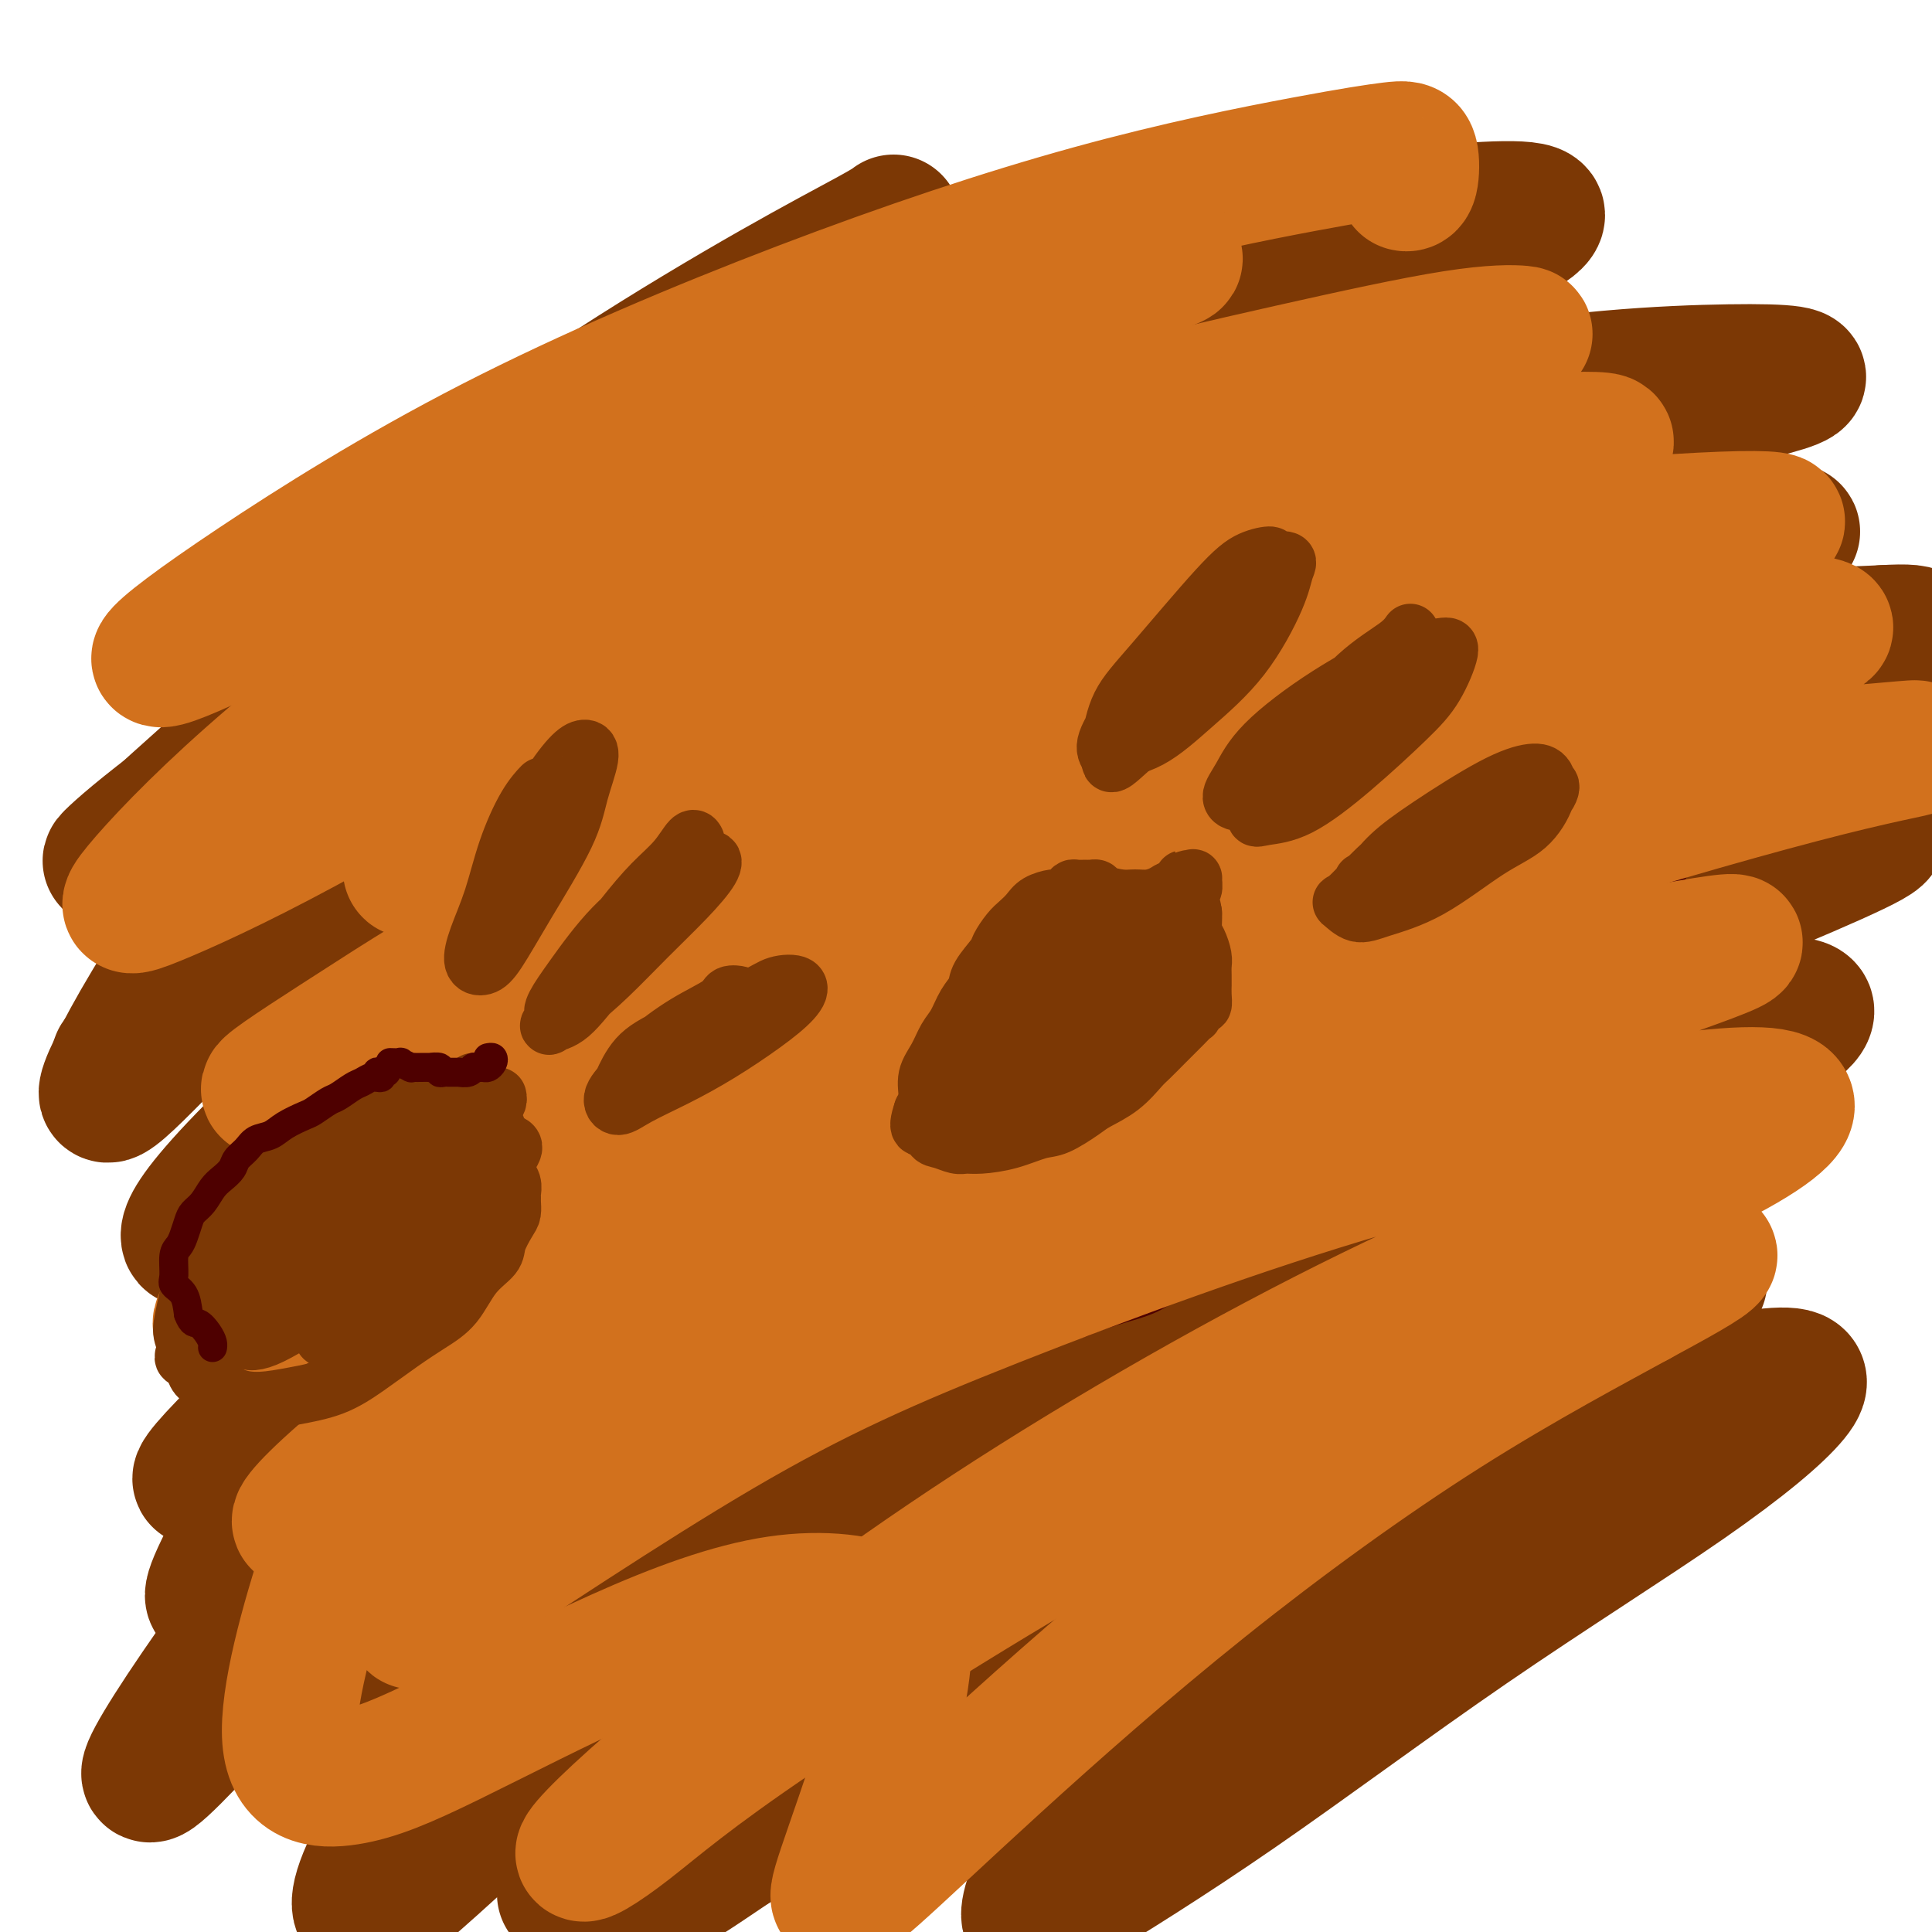 <svg viewBox='0 0 400 400' version='1.1' xmlns='http://www.w3.org/2000/svg' xmlns:xlink='http://www.w3.org/1999/xlink'><g fill='none' stroke='#7C3805' stroke-width='28' stroke-linecap='round' stroke-linejoin='round'><path d='M185,46c-0.618,0.472 -1.236,0.945 -5,3c-3.764,2.055 -10.675,5.693 -20,11c-9.325,5.307 -21.064,12.282 -33,20c-11.936,7.718 -24.070,16.177 -34,23c-9.930,6.823 -17.656,12.009 -22,15c-4.344,2.991 -5.306,3.785 -3,3c2.306,-0.785 7.881,-3.151 15,-7c7.119,-3.849 15.783,-9.181 27,-15c11.217,-5.819 24.987,-12.127 43,-20c18.013,-7.873 40.270,-17.313 55,-23c14.730,-5.687 21.935,-7.620 29,-9c7.065,-1.380 13.992,-2.207 16,-2c2.008,0.207 -0.902,1.448 -9,5c-8.098,3.552 -21.383,9.415 -38,17c-16.617,7.585 -36.564,16.892 -57,28c-20.436,11.108 -41.359,24.016 -60,36c-18.641,11.984 -34.998,23.043 -46,31c-11.002,7.957 -16.647,12.812 -19,15c-2.353,2.188 -1.412,1.710 5,-3c6.412,-4.710 18.297,-13.652 33,-24c14.703,-10.348 32.226,-22.101 52,-34c19.774,-11.899 41.799,-23.944 65,-35c23.201,-11.056 47.577,-21.123 66,-27c18.423,-5.877 30.893,-7.563 44,-9c13.107,-1.437 26.850,-2.624 29,-1c2.150,1.624 -7.294,6.061 -16,10c-8.706,3.939 -16.672,7.382 -39,18c-22.328,10.618 -59.016,28.413 -85,42c-25.984,13.587 -41.265,22.966 -61,36c-19.735,13.034 -43.924,29.724 -59,41c-15.076,11.276 -21.038,17.138 -27,23'/><path d='M31,214c-13.323,10.422 -3.632,4.476 7,-3c10.632,-7.476 22.204,-16.481 40,-28c17.796,-11.519 41.815,-25.553 67,-39c25.185,-13.447 51.535,-26.306 78,-37c26.465,-10.694 53.044,-19.222 77,-24c23.956,-4.778 45.289,-5.807 58,-6c12.711,-0.193 16.799,0.448 13,2c-3.799,1.552 -15.484,4.014 -34,9c-18.516,4.986 -43.862,12.496 -72,23c-28.138,10.504 -59.070,24.001 -89,40c-29.930,15.999 -58.860,34.501 -81,51c-22.140,16.499 -37.490,30.996 -46,40c-8.510,9.004 -10.179,12.513 -10,14c0.179,1.487 2.206,0.950 15,-7c12.794,-7.950 36.356,-23.312 61,-38c24.644,-14.688 50.371,-28.700 71,-40c20.629,-11.300 36.161,-19.887 63,-30c26.839,-10.113 64.986,-21.753 87,-27c22.014,-5.247 27.896,-4.100 32,-4c4.104,0.100 6.430,-0.845 -8,4c-14.430,4.845 -45.617,15.480 -71,25c-25.383,9.520 -44.962,17.924 -72,33c-27.038,15.076 -61.535,36.824 -89,57c-27.465,20.176 -47.898,38.780 -62,52c-14.102,13.220 -21.874,21.057 -24,24c-2.126,2.943 1.393,0.993 11,-7c9.607,-7.993 25.301,-22.028 45,-38c19.699,-15.972 43.404,-33.879 70,-51c26.596,-17.121 56.084,-33.456 86,-46c29.916,-12.544 60.262,-21.298 83,-26c22.738,-4.702 37.869,-5.351 53,-6'/><path d='M390,131c10.061,-0.614 8.714,0.850 -1,5c-9.714,4.150 -27.794,10.984 -52,21c-24.206,10.016 -54.538,23.213 -86,40c-31.462,16.787 -64.055,37.162 -92,58c-27.945,20.838 -51.242,42.138 -68,59c-16.758,16.862 -26.977,29.287 -31,35c-4.023,5.713 -1.851,4.715 5,-2c6.851,-6.715 18.382,-19.147 37,-35c18.618,-15.853 44.325,-35.126 65,-50c20.675,-14.874 36.320,-25.350 65,-39c28.680,-13.650 70.396,-30.473 96,-39c25.604,-8.527 35.098,-8.757 45,-10c9.902,-1.243 20.214,-3.498 14,0c-6.214,3.498 -28.953,12.750 -49,21c-20.047,8.250 -37.402,15.499 -63,28c-25.598,12.501 -59.440,30.252 -88,49c-28.560,18.748 -51.839,38.491 -69,54c-17.161,15.509 -28.203,26.783 -33,32c-4.797,5.217 -3.350,4.375 4,-2c7.350,-6.375 20.603,-18.284 38,-32c17.397,-13.716 38.937,-29.240 63,-44c24.063,-14.760 50.649,-28.757 76,-40c25.351,-11.243 49.467,-19.733 68,-25c18.533,-5.267 31.484,-7.311 37,-7c5.516,0.311 3.597,2.977 -6,9c-9.597,6.023 -26.872,15.403 -48,27c-21.128,11.597 -46.109,25.411 -71,42c-24.891,16.589 -49.692,35.952 -70,53c-20.308,17.048 -36.121,31.782 -46,41c-9.879,9.218 -13.822,12.919 -13,12c0.822,-0.919 6.411,-6.460 12,-12'/><path d='M129,380c10.419,-10.449 30.465,-30.572 52,-48c21.535,-17.428 44.559,-32.161 63,-43c18.441,-10.839 32.298,-17.782 50,-25c17.702,-7.218 39.247,-14.710 49,-18c9.753,-3.290 7.713,-2.378 5,0c-2.713,2.378 -6.101,6.223 -20,16c-13.899,9.777 -38.310,25.486 -56,38c-17.690,12.514 -28.660,21.832 -42,34c-13.340,12.168 -29.051,27.185 -39,37c-9.949,9.815 -14.138,14.429 -15,16c-0.862,1.571 1.602,0.100 9,-6c7.398,-6.100 19.729,-16.829 35,-28c15.271,-11.171 33.483,-22.784 52,-33c18.517,-10.216 37.338,-19.036 54,-25c16.662,-5.964 31.166,-9.072 39,-10c7.834,-0.928 8.999,0.324 6,4c-2.999,3.676 -10.164,9.778 -22,18c-11.836,8.222 -28.345,18.566 -45,30c-16.655,11.434 -33.455,23.959 -48,34c-14.545,10.041 -26.834,17.599 -34,22c-7.166,4.401 -9.210,5.647 -9,3c0.210,-2.647 2.672,-9.185 10,-20c7.328,-10.815 19.521,-25.906 30,-37c10.479,-11.094 19.245,-18.192 34,-29c14.755,-10.808 35.497,-25.328 47,-33c11.503,-7.672 13.765,-8.498 16,-10c2.235,-1.502 4.444,-3.682 -5,0c-9.444,3.682 -30.542,13.224 -47,21c-16.458,7.776 -28.277,13.786 -46,25c-17.723,11.214 -41.349,27.633 -59,40c-17.651,12.367 -29.325,20.684 -41,29'/><path d='M152,382c-18.818,12.757 -15.863,10.148 -14,6c1.863,-4.148 2.634,-9.836 9,-21c6.366,-11.164 18.325,-27.805 34,-44c15.675,-16.195 35.064,-31.946 55,-46c19.936,-14.054 40.419,-26.413 56,-35c15.581,-8.587 26.260,-13.402 31,-15c4.740,-1.598 3.542,0.020 -5,5c-8.542,4.980 -24.426,13.322 -44,25c-19.574,11.678 -42.837,26.694 -65,43c-22.163,16.306 -43.224,33.904 -59,47c-15.776,13.096 -26.266,21.690 -32,26c-5.734,4.310 -6.712,4.337 -1,-3c5.712,-7.337 18.115,-22.036 29,-34c10.885,-11.964 20.254,-21.191 41,-36c20.746,-14.809 52.871,-35.198 75,-48c22.129,-12.802 34.263,-18.017 43,-22c8.737,-3.983 14.076,-6.734 9,-4c-5.076,2.734 -20.566,10.953 -36,19c-15.434,8.047 -30.810,15.921 -51,29c-20.190,13.079 -45.193,31.362 -70,52c-24.807,20.638 -49.418,43.632 -63,56c-13.582,12.368 -16.135,14.109 -18,14c-1.865,-0.109 -3.043,-2.069 2,-12c5.043,-9.931 16.307,-27.832 31,-47c14.693,-19.168 32.813,-39.601 53,-59c20.187,-19.399 42.439,-37.762 64,-53c21.561,-15.238 42.429,-27.351 57,-36c14.571,-8.649 22.844,-13.834 25,-16c2.156,-2.166 -1.804,-1.314 -14,3c-12.196,4.314 -32.627,12.090 -55,24c-22.373,11.910 -46.686,27.955 -71,44'/><path d='M168,244c-24.766,17.744 -51.181,40.105 -70,57c-18.819,16.895 -30.042,28.322 -41,40c-10.958,11.678 -21.650,23.605 -25,26c-3.350,2.395 0.643,-4.741 9,-17c8.357,-12.259 21.079,-29.641 37,-48c15.921,-18.359 35.040,-37.695 56,-57c20.960,-19.305 43.761,-38.578 66,-54c22.239,-15.422 43.916,-26.993 60,-35c16.084,-8.007 26.576,-12.451 32,-15c5.424,-2.549 5.779,-3.203 -4,2c-9.779,5.203 -29.692,16.264 -52,30c-22.308,13.736 -47.011,30.147 -66,44c-18.989,13.853 -32.265,25.147 -51,43c-18.735,17.853 -42.931,42.267 -56,55c-13.069,12.733 -15.013,13.787 -17,15c-1.987,1.213 -4.019,2.585 2,-9c6.019,-11.585 20.089,-36.127 32,-55c11.911,-18.873 21.662,-32.076 37,-50c15.338,-17.924 36.261,-40.569 55,-60c18.739,-19.431 35.293,-35.647 47,-49c11.707,-13.353 18.568,-23.842 22,-30c3.432,-6.158 3.436,-7.985 -4,-7c-7.436,0.985 -22.310,4.780 -39,13c-16.690,8.220 -35.195,20.864 -54,35c-18.805,14.136 -37.912,29.765 -55,45c-17.088,15.235 -32.159,30.078 -43,41c-10.841,10.922 -17.452,17.924 -21,21c-3.548,3.076 -4.034,2.227 -1,-4c3.034,-6.227 9.586,-17.830 19,-31c9.414,-13.170 21.690,-27.906 35,-42c13.310,-14.094 27.655,-27.547 42,-41'/><path d='M120,107c13.685,-12.338 26.898,-22.683 35,-29c8.102,-6.317 11.094,-8.607 11,-9c-0.094,-0.393 -3.274,1.112 -11,6c-7.726,4.888 -19.998,13.158 -34,23c-14.002,9.842 -29.734,21.255 -43,32c-13.266,10.745 -24.066,20.824 -32,28c-7.934,7.176 -13.001,11.451 -14,13c-0.999,1.549 2.069,0.372 6,-2c3.931,-2.372 8.723,-5.938 22,-14c13.277,-8.062 35.038,-20.619 56,-30c20.962,-9.381 41.124,-15.587 60,-20c18.876,-4.413 36.467,-7.034 49,-8c12.533,-0.966 20.010,-0.276 23,0c2.990,0.276 1.495,0.138 0,0'/><path d='M249,318c-0.258,0.069 -0.516,0.137 -1,1c-0.484,0.863 -1.195,2.520 -1,4c0.195,1.480 1.295,2.781 2,4c0.705,1.219 1.016,2.355 3,3c1.984,0.645 5.640,0.798 9,0c3.360,-0.798 6.424,-2.548 12,-5c5.576,-2.452 13.664,-5.605 19,-8c5.336,-2.395 7.920,-4.030 10,-5c2.080,-0.970 3.655,-1.274 4,-1c0.345,0.274 -0.541,1.128 -4,4c-3.459,2.872 -9.490,7.763 -16,13c-6.510,5.237 -13.500,10.822 -20,16c-6.500,5.178 -12.512,9.951 -16,13c-3.488,3.049 -4.454,4.374 -5,5c-0.546,0.626 -0.673,0.552 2,-2c2.673,-2.552 8.144,-7.581 15,-13c6.856,-5.419 15.095,-11.229 23,-17c7.905,-5.771 15.475,-11.504 21,-15c5.525,-3.496 9.005,-4.757 11,-6c1.995,-1.243 2.504,-2.468 3,-3c0.496,-0.532 0.978,-0.369 -3,2c-3.978,2.369 -12.417,6.946 -20,11c-7.583,4.054 -14.309,7.587 -17,9c-2.691,1.413 -1.345,0.707 0,0'/></g>
<g fill='none' stroke='#4E0000' stroke-width='6' stroke-linecap='round' stroke-linejoin='round'><path d='M265,128c0.438,-0.348 0.875,-0.697 1,-1c0.125,-0.303 -0.063,-0.561 -1,0c-0.937,0.561 -2.622,1.943 -4,4c-1.378,2.057 -2.447,4.791 -4,8c-1.553,3.209 -3.589,6.894 -5,10c-1.411,3.106 -2.196,5.633 -3,8c-0.804,2.367 -1.628,4.574 -2,6c-0.372,1.426 -0.294,2.071 0,2c0.294,-0.071 0.802,-0.856 2,-2c1.198,-1.144 3.084,-2.646 5,-6c1.916,-3.354 3.861,-8.561 6,-13c2.139,-4.439 4.472,-8.110 6,-11c1.528,-2.890 2.251,-4.999 3,-7c0.749,-2.001 1.525,-3.895 2,-5c0.475,-1.105 0.650,-1.422 0,-1c-0.650,0.422 -2.125,1.582 -4,3c-1.875,1.418 -4.149,3.092 -7,7c-2.851,3.908 -6.277,10.048 -9,15c-2.723,4.952 -4.741,8.714 -6,12c-1.259,3.286 -1.757,6.094 -2,8c-0.243,1.906 -0.229,2.909 0,4c0.229,1.091 0.674,2.271 2,2c1.326,-0.271 3.532,-1.994 6,-5c2.468,-3.006 5.198,-7.295 8,-12c2.802,-4.705 5.677,-9.825 8,-14c2.323,-4.175 4.096,-7.406 5,-10c0.904,-2.594 0.941,-4.551 1,-6c0.059,-1.449 0.139,-2.388 0,-3c-0.139,-0.612 -0.499,-0.895 -2,0c-1.501,0.895 -4.143,2.970 -7,6c-2.857,3.030 -5.928,7.015 -9,11'/><path d='M255,138c-3.753,4.736 -4.136,8.077 -5,11c-0.864,2.923 -2.209,5.429 -3,8c-0.791,2.571 -1.029,5.207 -1,7c0.029,1.793 0.325,2.741 1,3c0.675,0.259 1.727,-0.173 3,-1c1.273,-0.827 2.765,-2.049 5,-5c2.235,-2.951 5.214,-7.633 8,-12c2.786,-4.367 5.381,-8.421 7,-12c1.619,-3.579 2.264,-6.684 3,-9c0.736,-2.316 1.565,-3.843 2,-5c0.435,-1.157 0.477,-1.943 0,-2c-0.477,-0.057 -1.473,0.615 -3,2c-1.527,1.385 -3.586,3.484 -6,6c-2.414,2.516 -5.183,5.448 -7,8c-1.817,2.552 -2.680,4.722 -4,7c-1.320,2.278 -3.096,4.664 -4,6c-0.904,1.336 -0.937,1.621 -1,2c-0.063,0.379 -0.156,0.851 0,1c0.156,0.149 0.562,-0.024 1,-1c0.438,-0.976 0.908,-2.754 2,-5c1.092,-2.246 2.806,-4.960 4,-7c1.194,-2.040 1.866,-3.405 3,-5c1.134,-1.595 2.728,-3.422 4,-5c1.272,-1.578 2.221,-2.909 3,-4c0.779,-1.091 1.388,-1.941 2,-3c0.612,-1.059 1.226,-2.325 2,-3c0.774,-0.675 1.708,-0.759 2,-1c0.292,-0.241 -0.060,-0.640 0,-1c0.060,-0.360 0.530,-0.680 1,-1'/><path d='M274,117c3.678,-5.820 0.872,-2.370 0,-1c-0.872,1.370 0.191,0.661 1,0c0.809,-0.661 1.366,-1.273 2,-2c0.634,-0.727 1.346,-1.567 2,-2c0.654,-0.433 1.249,-0.458 2,-1c0.751,-0.542 1.660,-1.602 2,-2c0.340,-0.398 0.113,-0.133 0,0c-0.113,0.133 -0.113,0.133 0,0c0.113,-0.133 0.339,-0.401 0,0c-0.339,0.401 -1.242,1.470 -2,2c-0.758,0.530 -1.371,0.520 -2,1c-0.629,0.480 -1.275,1.449 -2,2c-0.725,0.551 -1.530,0.686 -2,1c-0.470,0.314 -0.607,0.809 -1,1c-0.393,0.191 -1.042,0.077 -1,0c0.042,-0.077 0.776,-0.117 1,0c0.224,0.117 -0.062,0.390 0,0c0.062,-0.390 0.473,-1.445 1,-2c0.527,-0.555 1.169,-0.611 2,-1c0.831,-0.389 1.851,-1.110 2,-1c0.149,0.110 -0.573,1.053 -1,2c-0.427,0.947 -0.559,1.900 -1,3c-0.441,1.100 -1.192,2.349 -2,3c-0.808,0.651 -1.675,0.705 -2,1c-0.325,0.295 -0.109,0.830 0,1c0.109,0.170 0.112,-0.027 0,0c-0.112,0.027 -0.338,0.276 0,0c0.338,-0.276 1.239,-1.079 2,-2c0.761,-0.921 1.380,-1.961 2,-3'/><path d='M277,117c1.237,-1.318 2.330,-2.114 3,-3c0.670,-0.886 0.916,-1.863 1,-2c0.084,-0.137 0.007,0.565 0,1c-0.007,0.435 0.057,0.604 0,1c-0.057,0.396 -0.236,1.021 -1,2c-0.764,0.979 -2.112,2.314 -3,4c-0.888,1.686 -1.316,3.723 -2,5c-0.684,1.277 -1.624,1.793 -2,2c-0.376,0.207 -0.188,0.103 0,0'/><path d='M307,131c0.478,0.002 0.955,0.004 1,0c0.045,-0.004 -0.343,-0.014 -1,1c-0.657,1.014 -1.585,3.052 -3,5c-1.415,1.948 -3.318,3.805 -6,7c-2.682,3.195 -6.144,7.726 -9,11c-2.856,3.274 -5.105,5.290 -7,8c-1.895,2.710 -3.436,6.113 -5,9c-1.564,2.887 -3.150,5.258 -4,7c-0.850,1.742 -0.965,2.853 -1,4c-0.035,1.147 0.008,2.328 1,3c0.992,0.672 2.931,0.835 4,1c1.069,0.165 1.266,0.333 3,0c1.734,-0.333 5.005,-1.167 7,-2c1.995,-0.833 2.713,-1.667 3,-2c0.287,-0.333 0.144,-0.167 0,0'/><path d='M309,137c-0.067,-0.848 -0.133,-1.696 0,-2c0.133,-0.304 0.467,-0.063 1,0c0.533,0.063 1.265,-0.050 2,0c0.735,0.050 1.472,0.265 2,1c0.528,0.735 0.848,1.990 1,3c0.152,1.010 0.135,1.774 0,3c-0.135,1.226 -0.389,2.914 -1,5c-0.611,2.086 -1.580,4.569 -3,7c-1.420,2.431 -3.291,4.808 -5,7c-1.709,2.192 -3.257,4.199 -5,6c-1.743,1.801 -3.683,3.397 -5,5c-1.317,1.603 -2.013,3.213 -3,4c-0.987,0.787 -2.266,0.750 -3,1c-0.734,0.250 -0.924,0.786 -1,1c-0.076,0.214 -0.038,0.107 0,0'/><path d='M311,137c0.478,-0.782 0.955,-1.565 1,-2c0.045,-0.435 -0.343,-0.523 -1,0c-0.657,0.523 -1.584,1.657 -3,3c-1.416,1.343 -3.322,2.896 -6,6c-2.678,3.104 -6.129,7.761 -9,12c-2.871,4.239 -5.161,8.061 -7,11c-1.839,2.939 -3.228,4.996 -4,7c-0.772,2.004 -0.928,3.956 -1,5c-0.072,1.044 -0.061,1.179 1,1c1.061,-0.179 3.170,-0.671 5,-2c1.830,-1.329 3.379,-3.495 6,-7c2.621,-3.505 6.314,-8.351 9,-12c2.686,-3.649 4.365,-6.102 6,-9c1.635,-2.898 3.227,-6.241 4,-8c0.773,-1.759 0.726,-1.933 0,-2c-0.726,-0.067 -2.132,-0.026 -4,1c-1.868,1.026 -4.198,3.036 -8,7c-3.802,3.964 -9.075,9.883 -13,14c-3.925,4.117 -6.502,6.433 -8,9c-1.498,2.567 -1.917,5.386 -2,7c-0.083,1.614 0.171,2.024 1,2c0.829,-0.024 2.234,-0.480 5,-2c2.766,-1.520 6.893,-4.103 11,-8c4.107,-3.897 8.195,-9.109 11,-13c2.805,-3.891 4.328,-6.461 6,-9c1.672,-2.539 3.492,-5.048 4,-7c0.508,-1.952 -0.297,-3.348 -1,-4c-0.703,-0.652 -1.305,-0.560 -3,0c-1.695,0.560 -4.484,1.589 -8,4c-3.516,2.411 -7.758,6.206 -12,10'/><path d='M291,151c-5.616,5.016 -8.156,10.555 -10,14c-1.844,3.445 -2.992,4.795 -4,7c-1.008,2.205 -1.874,5.267 -2,7c-0.126,1.733 0.489,2.139 2,2c1.511,-0.139 3.917,-0.824 6,-2c2.083,-1.176 3.842,-2.844 7,-6c3.158,-3.156 7.716,-7.801 11,-12c3.284,-4.199 5.292,-7.950 7,-11c1.708,-3.050 3.114,-5.397 4,-7c0.886,-1.603 1.253,-2.463 1,-3c-0.253,-0.537 -1.127,-0.750 -3,0c-1.873,0.750 -4.744,2.465 -9,6c-4.256,3.535 -9.895,8.891 -15,14c-5.105,5.109 -9.676,9.971 -12,13c-2.324,3.029 -2.400,4.227 -3,6c-0.600,1.773 -1.723,4.122 -1,5c0.723,0.878 3.293,0.284 5,0c1.707,-0.284 2.550,-0.257 6,-3c3.450,-2.743 9.508,-8.254 13,-12c3.492,-3.746 4.419,-5.726 6,-8c1.581,-2.274 3.818,-4.842 5,-7c1.182,-2.158 1.310,-3.906 1,-5c-0.310,-1.094 -1.060,-1.535 -2,-1c-0.940,0.535 -2.072,2.045 -4,4c-1.928,1.955 -4.652,4.355 -7,7c-2.348,2.645 -4.321,5.535 -6,8c-1.679,2.465 -3.063,4.506 -4,6c-0.937,1.494 -1.426,2.442 -1,3c0.426,0.558 1.769,0.727 3,0c1.231,-0.727 2.352,-2.351 5,-5c2.648,-2.649 6.824,-6.325 11,-10'/><path d='M301,161c4.555,-4.352 6.443,-7.733 8,-10c1.557,-2.267 2.782,-3.422 4,-5c1.218,-1.578 2.428,-3.580 2,-4c-0.428,-0.420 -2.494,0.744 -4,2c-1.506,1.256 -2.452,2.606 -6,6c-3.548,3.394 -9.696,8.832 -13,12c-3.304,3.168 -3.762,4.066 -5,6c-1.238,1.934 -3.256,4.905 -4,6c-0.744,1.095 -0.212,0.313 0,0c0.212,-0.313 0.106,-0.156 0,0'/><path d='M330,115c-0.459,-0.118 -0.918,-0.236 -1,0c-0.082,0.236 0.213,0.826 0,1c-0.213,0.174 -0.936,-0.070 -1,0c-0.064,0.070 0.529,0.452 0,1c-0.529,0.548 -2.181,1.262 -3,2c-0.819,0.738 -0.805,1.502 -1,2c-0.195,0.498 -0.598,0.732 -1,1c-0.402,0.268 -0.802,0.570 -1,1c-0.198,0.430 -0.192,0.986 0,1c0.192,0.014 0.571,-0.516 1,-1c0.429,-0.484 0.907,-0.921 1,-1c0.093,-0.079 -0.200,0.202 0,0c0.200,-0.202 0.895,-0.886 1,-1c0.105,-0.114 -0.378,0.341 -1,1c-0.622,0.659 -1.384,1.521 -2,2c-0.616,0.479 -1.088,0.575 -2,1c-0.912,0.425 -2.264,1.181 -3,2c-0.736,0.819 -0.854,1.703 -1,2c-0.146,0.297 -0.319,0.007 0,0c0.319,-0.007 1.132,0.269 2,0c0.868,-0.269 1.793,-1.081 3,-2c1.207,-0.919 2.696,-1.943 4,-3c1.304,-1.057 2.425,-2.147 3,-3c0.575,-0.853 0.606,-1.467 1,-2c0.394,-0.533 1.150,-0.983 1,-1c-0.150,-0.017 -1.208,0.398 -2,1c-0.792,0.602 -1.320,1.391 -2,2c-0.680,0.609 -1.512,1.040 -2,2c-0.488,0.960 -0.631,2.451 -1,3c-0.369,0.549 -0.962,0.157 -1,0c-0.038,-0.157 0.481,-0.078 1,0'/><path d='M323,126c-0.719,1.330 0.982,0.655 2,0c1.018,-0.655 1.353,-1.291 2,-2c0.647,-0.709 1.606,-1.493 2,-2c0.394,-0.507 0.224,-0.738 0,-1c-0.224,-0.262 -0.503,-0.555 -1,0c-0.497,0.555 -1.211,1.957 -2,3c-0.789,1.043 -1.654,1.727 -2,2c-0.346,0.273 -0.173,0.137 0,0'/><path d='M334,172c-0.056,0.022 -0.113,0.044 0,0c0.113,-0.044 0.395,-0.153 0,0c-0.395,0.153 -1.468,0.569 -3,2c-1.532,1.431 -3.524,3.878 -7,7c-3.476,3.122 -8.434,6.919 -12,10c-3.566,3.081 -5.738,5.447 -8,8c-2.262,2.553 -4.614,5.295 -6,7c-1.386,1.705 -1.807,2.375 -2,3c-0.193,0.625 -0.158,1.205 1,1c1.158,-0.205 3.440,-1.194 5,-2c1.560,-0.806 2.400,-1.430 6,-4c3.600,-2.570 9.961,-7.088 14,-10c4.039,-2.912 5.755,-4.218 8,-6c2.245,-1.782 5.017,-4.041 7,-6c1.983,-1.959 3.176,-3.619 4,-5c0.824,-1.381 1.277,-2.483 1,-3c-0.277,-0.517 -1.285,-0.450 -3,0c-1.715,0.450 -4.139,1.283 -8,4c-3.861,2.717 -9.161,7.320 -14,11c-4.839,3.680 -9.219,6.439 -12,9c-2.781,2.561 -3.965,4.924 -5,7c-1.035,2.076 -1.921,3.866 -2,5c-0.079,1.134 0.650,1.614 2,2c1.350,0.386 3.320,0.679 6,0c2.680,-0.679 6.070,-2.328 9,-4c2.930,-1.672 5.399,-3.366 9,-6c3.601,-2.634 8.335,-6.209 11,-9c2.665,-2.791 3.261,-4.800 4,-7c0.739,-2.200 1.622,-4.592 2,-6c0.378,-1.408 0.251,-1.831 -1,-2c-1.251,-0.169 -3.625,-0.085 -6,0'/><path d='M334,178c-2.567,0.163 -5.486,1.569 -10,4c-4.514,2.431 -10.623,5.885 -15,9c-4.377,3.115 -7.020,5.891 -9,8c-1.980,2.109 -3.296,3.549 -4,5c-0.704,1.451 -0.796,2.911 0,4c0.796,1.089 2.479,1.808 4,2c1.521,0.192 2.881,-0.141 7,-2c4.119,-1.859 10.996,-5.242 16,-8c5.004,-2.758 8.133,-4.890 11,-7c2.867,-2.110 5.470,-4.198 8,-7c2.530,-2.802 4.986,-6.317 6,-8c1.014,-1.683 0.587,-1.534 0,-2c-0.587,-0.466 -1.334,-1.546 -3,-2c-1.666,-0.454 -4.251,-0.281 -9,2c-4.749,2.281 -11.660,6.671 -17,10c-5.340,3.329 -9.108,5.598 -12,8c-2.892,2.402 -4.908,4.937 -6,7c-1.092,2.063 -1.259,3.653 -1,5c0.259,1.347 0.944,2.451 2,3c1.056,0.549 2.484,0.541 5,0c2.516,-0.541 6.121,-1.617 9,-3c2.879,-1.383 5.032,-3.075 9,-6c3.968,-2.925 9.750,-7.083 13,-10c3.250,-2.917 3.966,-4.594 5,-6c1.034,-1.406 2.385,-2.540 3,-4c0.615,-1.460 0.493,-3.245 0,-4c-0.493,-0.755 -1.356,-0.478 -3,0c-1.644,0.478 -4.070,1.159 -7,2c-2.930,0.841 -6.366,1.842 -10,4c-3.634,2.158 -7.467,5.474 -10,8c-2.533,2.526 -3.767,4.263 -5,6'/><path d='M311,196c-2.654,3.011 -1.789,3.538 -1,4c0.789,0.462 1.502,0.859 3,1c1.498,0.141 3.782,0.027 6,-1c2.218,-1.027 4.371,-2.966 7,-5c2.629,-2.034 5.736,-4.164 8,-6c2.264,-1.836 3.687,-3.379 5,-5c1.313,-1.621 2.518,-3.320 3,-4c0.482,-0.680 0.241,-0.340 0,0'/><path d='M364,164c-0.243,-0.128 -0.486,-0.255 -1,0c-0.514,0.255 -1.298,0.893 -2,1c-0.702,0.107 -1.322,-0.315 -2,0c-0.678,0.315 -1.413,1.368 -2,2c-0.587,0.632 -1.027,0.843 -1,1c0.027,0.157 0.522,0.259 1,0c0.478,-0.259 0.941,-0.881 1,-1c0.059,-0.119 -0.285,0.265 0,0c0.285,-0.265 1.198,-1.178 2,-2c0.802,-0.822 1.491,-1.553 2,-2c0.509,-0.447 0.837,-0.610 1,-1c0.163,-0.390 0.160,-1.005 0,-1c-0.160,0.005 -0.478,0.632 -1,1c-0.522,0.368 -1.247,0.478 -2,1c-0.753,0.522 -1.534,1.457 -2,2c-0.466,0.543 -0.616,0.694 -1,1c-0.384,0.306 -1.000,0.769 -1,1c-0.000,0.231 0.616,0.231 1,0c0.384,-0.231 0.535,-0.694 1,-1c0.465,-0.306 1.243,-0.454 2,-1c0.757,-0.546 1.491,-1.491 2,-2c0.509,-0.509 0.791,-0.581 1,-1c0.209,-0.419 0.345,-1.184 0,-1c-0.345,0.184 -1.170,1.319 -2,2c-0.830,0.681 -1.666,0.909 -2,1c-0.334,0.091 -0.167,0.046 0,0'/><path d='M263,202c0.500,0.002 1.000,0.005 1,0c0.000,-0.005 -0.500,-0.016 -1,0c-0.500,0.016 -1.001,0.061 -1,0c0.001,-0.061 0.505,-0.226 0,0c-0.505,0.226 -2.018,0.845 -3,1c-0.982,0.155 -1.433,-0.154 -2,0c-0.567,0.154 -1.250,0.769 -2,1c-0.750,0.231 -1.567,0.076 -2,0c-0.433,-0.076 -0.483,-0.073 -1,0c-0.517,0.073 -1.500,0.216 -2,0c-0.500,-0.216 -0.518,-0.790 -1,-1c-0.482,-0.210 -1.428,-0.057 -2,0c-0.572,0.057 -0.768,0.019 -1,0c-0.232,-0.019 -0.499,-0.019 -1,0c-0.501,0.019 -1.237,0.056 -2,0c-0.763,-0.056 -1.552,-0.204 -2,0c-0.448,0.204 -0.553,0.760 -1,1c-0.447,0.240 -1.236,0.162 -2,0c-0.764,-0.162 -1.504,-0.410 -2,0c-0.496,0.410 -0.748,1.478 -1,2c-0.252,0.522 -0.504,0.498 -1,1c-0.496,0.502 -1.235,1.529 -2,2c-0.765,0.471 -1.558,0.385 -2,1c-0.442,0.615 -0.535,1.930 -1,3c-0.465,1.070 -1.301,1.894 -2,3c-0.699,1.106 -1.259,2.492 -2,4c-0.741,1.508 -1.661,3.137 -2,4c-0.339,0.863 -0.097,0.961 0,1c0.097,0.039 0.048,0.020 0,0'/><path d='M230,208c0.420,0.044 0.839,0.088 1,0c0.161,-0.088 0.062,-0.307 0,0c-0.062,0.307 -0.087,1.139 -1,2c-0.913,0.861 -2.712,1.751 -4,3c-1.288,1.249 -2.063,2.856 -3,5c-0.937,2.144 -2.034,4.825 -3,7c-0.966,2.175 -1.800,3.845 -3,6c-1.200,2.155 -2.767,4.796 -4,7c-1.233,2.204 -2.132,3.972 -3,6c-0.868,2.028 -1.706,4.316 -2,6c-0.294,1.684 -0.045,2.763 0,4c0.045,1.237 -0.116,2.631 0,4c0.116,1.369 0.508,2.713 1,4c0.492,1.287 1.084,2.517 2,4c0.916,1.483 2.157,3.218 3,4c0.843,0.782 1.287,0.610 2,1c0.713,0.390 1.694,1.343 3,2c1.306,0.657 2.936,1.018 4,1c1.064,-0.018 1.561,-0.416 3,-1c1.439,-0.584 3.820,-1.353 6,-2c2.180,-0.647 4.159,-1.171 6,-2c1.841,-0.829 3.543,-1.961 5,-3c1.457,-1.039 2.667,-1.983 4,-3c1.333,-1.017 2.787,-2.106 4,-3c1.213,-0.894 2.183,-1.591 3,-2c0.817,-0.409 1.479,-0.529 2,-1c0.521,-0.471 0.899,-1.292 2,-2c1.101,-0.708 2.924,-1.303 4,-2c1.076,-0.697 1.405,-1.495 2,-2c0.595,-0.505 1.456,-0.716 2,-1c0.544,-0.284 0.772,-0.642 1,-1'/><path d='M267,249c4.603,-3.511 1.611,-2.288 1,-2c-0.611,0.288 1.161,-0.360 2,-1c0.839,-0.640 0.746,-1.273 1,-2c0.254,-0.727 0.857,-1.546 1,-2c0.143,-0.454 -0.172,-0.541 0,-1c0.172,-0.459 0.831,-1.289 1,-2c0.169,-0.711 -0.152,-1.303 0,-2c0.152,-0.697 0.777,-1.500 1,-2c0.223,-0.500 0.046,-0.696 0,-1c-0.046,-0.304 0.040,-0.714 0,-1c-0.040,-0.286 -0.207,-0.448 0,-1c0.207,-0.552 0.787,-1.496 1,-2c0.213,-0.504 0.057,-0.569 0,-1c-0.057,-0.431 -0.016,-1.229 0,-2c0.016,-0.771 0.008,-1.516 0,-2c-0.008,-0.484 -0.016,-0.707 0,-1c0.016,-0.293 0.057,-0.657 0,-1c-0.057,-0.343 -0.212,-0.665 0,-1c0.212,-0.335 0.790,-0.682 1,-1c0.210,-0.318 0.053,-0.606 0,-1c-0.053,-0.394 0.000,-0.894 0,-1c-0.000,-0.106 -0.053,0.182 0,0c0.053,-0.182 0.211,-0.834 0,-1c-0.211,-0.166 -0.791,0.152 -1,0c-0.209,-0.152 -0.046,-0.776 0,-1c0.046,-0.224 -0.025,-0.050 0,0c0.025,0.050 0.148,-0.025 0,0c-0.148,0.025 -0.565,0.151 -1,0c-0.435,-0.151 -0.886,-0.579 -1,-1c-0.114,-0.421 0.110,-0.835 0,-1c-0.110,-0.165 -0.555,-0.083 -1,0'/><path d='M272,215c-0.574,-0.636 -0.010,-0.226 0,0c0.010,0.226 -0.536,0.268 -1,0c-0.464,-0.268 -0.846,-0.845 -1,-1c-0.154,-0.155 -0.080,0.113 0,0c0.080,-0.113 0.165,-0.608 0,-1c-0.165,-0.392 -0.580,-0.681 -1,-1c-0.420,-0.319 -0.845,-0.666 -1,-1c-0.155,-0.334 -0.042,-0.653 0,-1c0.042,-0.347 0.011,-0.722 0,-1c-0.011,-0.278 -0.003,-0.461 0,-1c0.003,-0.539 0.001,-1.436 0,-2c-0.001,-0.564 -0.000,-0.795 0,-1c0.000,-0.205 -0.000,-0.385 0,-1c0.000,-0.615 0.001,-1.666 0,-2c-0.001,-0.334 -0.003,0.050 0,0c0.003,-0.050 0.011,-0.535 0,-1c-0.011,-0.465 -0.041,-0.909 0,-1c0.041,-0.091 0.152,0.172 0,0c-0.152,-0.172 -0.568,-0.779 -1,-1c-0.432,-0.221 -0.882,-0.057 -1,0c-0.118,0.057 0.094,0.006 0,0c-0.094,-0.006 -0.495,0.031 -1,0c-0.505,-0.031 -1.113,-0.130 -2,0c-0.887,0.130 -2.053,0.491 -3,1c-0.947,0.509 -1.677,1.167 -3,2c-1.323,0.833 -3.241,1.840 -5,3c-1.759,1.160 -3.360,2.474 -4,3c-0.640,0.526 -0.320,0.263 0,0'/><path d='M242,204c-1.427,-0.093 -2.855,-0.186 -4,0c-1.145,0.186 -2.009,0.649 -3,1c-0.991,0.351 -2.110,0.588 -3,1c-0.890,0.412 -1.552,0.998 -1,1c0.552,0.002 2.320,-0.578 4,-1c1.680,-0.422 3.274,-0.684 5,-1c1.726,-0.316 3.583,-0.685 5,-1c1.417,-0.315 2.394,-0.577 3,-1c0.606,-0.423 0.842,-1.009 1,-1c0.158,0.009 0.238,0.612 0,1c-0.238,0.388 -0.792,0.562 -2,1c-1.208,0.438 -3.068,1.141 -5,2c-1.932,0.859 -3.934,1.874 -6,3c-2.066,1.126 -4.195,2.363 -6,3c-1.805,0.637 -3.287,0.672 -4,1c-0.713,0.328 -0.659,0.947 0,1c0.659,0.053 1.922,-0.461 4,-1c2.078,-0.539 4.971,-1.102 8,-2c3.029,-0.898 6.193,-2.132 9,-3c2.807,-0.868 5.257,-1.369 8,-2c2.743,-0.631 5.781,-1.390 7,-2c1.219,-0.610 0.621,-1.069 0,-1c-0.621,0.069 -1.264,0.667 -4,2c-2.736,1.333 -7.565,3.401 -12,5c-4.435,1.599 -8.478,2.727 -12,4c-3.522,1.273 -6.525,2.689 -9,4c-2.475,1.311 -4.421,2.517 -5,3c-0.579,0.483 0.211,0.241 1,0'/><path d='M221,221c-5.427,2.379 1.507,-0.173 7,-2c5.493,-1.827 9.546,-2.930 14,-4c4.454,-1.070 9.310,-2.106 13,-3c3.690,-0.894 6.213,-1.645 8,-2c1.787,-0.355 2.837,-0.314 2,0c-0.837,0.314 -3.561,0.900 -6,2c-2.439,1.100 -4.592,2.714 -10,5c-5.408,2.286 -14.071,5.244 -19,7c-4.929,1.756 -6.125,2.311 -8,3c-1.875,0.689 -4.428,1.514 -5,2c-0.572,0.486 0.837,0.635 3,0c2.163,-0.635 5.079,-2.053 10,-4c4.921,-1.947 11.847,-4.423 17,-6c5.153,-1.577 8.533,-2.254 12,-3c3.467,-0.746 7.022,-1.562 9,-2c1.978,-0.438 2.378,-0.497 2,0c-0.378,0.497 -1.533,1.549 -5,3c-3.467,1.451 -9.247,3.302 -14,5c-4.753,1.698 -8.478,3.243 -13,5c-4.522,1.757 -9.842,3.726 -13,5c-3.158,1.274 -4.155,1.852 -5,2c-0.845,0.148 -1.537,-0.136 1,-1c2.537,-0.864 8.304,-2.310 14,-4c5.696,-1.690 11.320,-3.624 16,-5c4.680,-1.376 8.417,-2.195 12,-3c3.583,-0.805 7.013,-1.598 9,-2c1.987,-0.402 2.530,-0.414 2,0c-0.530,0.414 -2.132,1.255 -6,3c-3.868,1.745 -10.003,4.393 -17,7c-6.997,2.607 -14.856,5.173 -20,7c-5.144,1.827 -7.572,2.913 -10,4'/><path d='M221,240c-9.560,3.762 -7.960,2.667 -7,2c0.960,-0.667 1.279,-0.907 2,-1c0.721,-0.093 1.842,-0.038 8,-2c6.158,-1.962 17.352,-5.941 24,-8c6.648,-2.059 8.750,-2.196 12,-3c3.250,-0.804 7.648,-2.274 10,-3c2.352,-0.726 2.657,-0.710 2,0c-0.657,0.710 -2.275,2.112 -7,4c-4.725,1.888 -12.557,4.262 -20,7c-7.443,2.738 -14.498,5.839 -20,8c-5.502,2.161 -9.450,3.380 -12,4c-2.550,0.620 -3.701,0.640 -4,1c-0.299,0.360 0.255,1.060 4,0c3.745,-1.060 10.681,-3.881 17,-6c6.319,-2.119 12.023,-3.538 18,-5c5.977,-1.462 12.229,-2.967 16,-4c3.771,-1.033 5.062,-1.592 6,-2c0.938,-0.408 1.522,-0.664 0,0c-1.522,0.664 -5.149,2.249 -10,4c-4.851,1.751 -10.925,3.668 -17,6c-6.075,2.332 -12.151,5.080 -17,7c-4.849,1.920 -8.471,3.014 -11,4c-2.529,0.986 -3.964,1.865 -4,2c-0.036,0.135 1.326,-0.475 5,-2c3.674,-1.525 9.658,-3.966 16,-6c6.342,-2.034 13.040,-3.662 18,-5c4.960,-1.338 8.180,-2.386 11,-3c2.820,-0.614 5.240,-0.793 6,-1c0.760,-0.207 -0.142,-0.440 -1,0c-0.858,0.440 -1.674,1.554 -7,4c-5.326,2.446 -15.163,6.223 -25,10'/><path d='M234,252c-7.935,3.297 -11.274,4.540 -15,6c-3.726,1.460 -7.839,3.136 -10,4c-2.161,0.864 -2.372,0.916 -2,1c0.372,0.084 1.325,0.200 5,-1c3.675,-1.200 10.072,-3.716 16,-6c5.928,-2.284 11.387,-4.334 16,-6c4.613,-1.666 8.379,-2.946 11,-4c2.621,-1.054 4.096,-1.881 5,-2c0.904,-0.119 1.238,0.471 0,1c-1.238,0.529 -4.049,0.995 -9,3c-4.951,2.005 -12.042,5.547 -18,8c-5.958,2.453 -10.784,3.818 -14,5c-3.216,1.182 -4.821,2.182 -6,3c-1.179,0.818 -1.931,1.453 -1,1c0.931,-0.453 3.545,-1.995 7,-3c3.455,-1.005 7.749,-1.473 13,-3c5.251,-1.527 11.458,-4.115 16,-6c4.542,-1.885 7.420,-3.069 10,-4c2.580,-0.931 4.861,-1.610 6,-2c1.139,-0.390 1.137,-0.490 0,0c-1.137,0.490 -3.409,1.570 -7,3c-3.591,1.430 -8.500,3.209 -13,5c-4.500,1.791 -8.592,3.593 -12,5c-3.408,1.407 -6.132,2.421 -8,3c-1.868,0.579 -2.881,0.725 -3,1c-0.119,0.275 0.656,0.679 3,0c2.344,-0.679 6.258,-2.442 11,-4c4.742,-1.558 10.312,-2.913 14,-4c3.688,-1.087 5.493,-1.908 8,-3c2.507,-1.092 5.716,-2.455 7,-3c1.284,-0.545 0.642,-0.273 0,0'/><path d='M264,250c5.948,-1.874 -0.683,0.441 -5,2c-4.317,1.559 -6.321,2.362 -10,4c-3.679,1.638 -9.034,4.110 -13,6c-3.966,1.890 -6.544,3.200 -8,4c-1.456,0.800 -1.791,1.092 -2,1c-0.209,-0.092 -0.292,-0.568 1,-1c1.292,-0.432 3.958,-0.820 7,-2c3.042,-1.180 6.461,-3.152 10,-5c3.539,-1.848 7.198,-3.571 10,-5c2.802,-1.429 4.747,-2.562 7,-4c2.253,-1.438 4.814,-3.179 6,-4c1.186,-0.821 0.997,-0.723 1,-1c0.003,-0.277 0.199,-0.930 0,-1c-0.199,-0.070 -0.793,0.444 -2,1c-1.207,0.556 -3.028,1.156 -5,2c-1.972,0.844 -4.096,1.934 -6,3c-1.904,1.066 -3.590,2.109 -5,3c-1.410,0.891 -2.545,1.630 -3,2c-0.455,0.370 -0.231,0.369 0,0c0.231,-0.369 0.468,-1.108 2,-2c1.532,-0.892 4.360,-1.937 6,-3c1.640,-1.063 2.093,-2.144 4,-4c1.907,-1.856 5.267,-4.486 7,-6c1.733,-1.514 1.840,-1.911 2,-2c0.160,-0.089 0.373,0.131 0,0c-0.373,-0.131 -1.331,-0.612 -3,0c-1.669,0.612 -4.048,2.318 -5,3c-0.952,0.682 -0.476,0.341 0,0'/></g>
<g fill='none' stroke='#7C3805' stroke-width='6' stroke-linecap='round' stroke-linejoin='round'><path d='M264,196c0.549,0.002 1.098,0.005 1,0c-0.098,-0.005 -0.843,-0.016 -1,0c-0.157,0.016 0.274,0.060 0,0c-0.274,-0.060 -1.253,-0.222 -2,0c-0.747,0.222 -1.262,0.830 -2,1c-0.738,0.170 -1.701,-0.098 -3,0c-1.299,0.098 -2.936,0.562 -4,1c-1.064,0.438 -1.556,0.849 -2,1c-0.444,0.151 -0.841,0.043 -1,0c-0.159,-0.043 -0.079,-0.022 0,0'/></g>
<g fill='none' stroke='#D2711D' stroke-width='28' stroke-linecap='round' stroke-linejoin='round'><path d='M199,87c-0.653,0.179 -1.306,0.359 -6,3c-4.694,2.641 -13.429,7.745 -19,11c-5.571,3.255 -7.980,4.661 -10,6c-2.020,1.339 -3.653,2.612 -4,3c-0.347,0.388 0.590,-0.110 6,-2c5.410,-1.890 15.293,-5.172 26,-9c10.707,-3.828 22.237,-8.201 35,-12c12.763,-3.799 26.759,-7.024 40,-10c13.241,-2.976 25.726,-5.704 34,-7c8.274,-1.296 12.339,-1.161 14,-1c1.661,0.161 0.920,0.348 -7,2c-7.920,1.652 -23.020,4.771 -36,8c-12.980,3.229 -23.842,6.570 -44,13c-20.158,6.430 -49.614,15.950 -71,24c-21.386,8.050 -34.704,14.631 -43,19c-8.296,4.369 -11.570,6.528 -11,7c0.570,0.472 4.986,-0.741 12,-3c7.014,-2.259 16.628,-5.563 29,-10c12.372,-4.437 27.502,-10.007 49,-16c21.498,-5.993 49.364,-12.408 69,-16c19.636,-3.592 31.043,-4.360 42,-5c10.957,-0.640 21.464,-1.151 26,-1c4.536,0.151 3.101,0.963 -5,3c-8.101,2.037 -22.868,5.299 -41,10c-18.132,4.701 -39.629,10.841 -63,18c-23.371,7.159 -48.614,15.336 -70,24c-21.386,8.664 -38.913,17.813 -50,24c-11.087,6.187 -15.735,9.411 -16,10c-0.265,0.589 3.852,-1.457 14,-6c10.148,-4.543 26.328,-11.584 46,-19c19.672,-7.416 42.836,-15.208 66,-23'/><path d='M211,132c33.156,-11.149 53.048,-15.021 75,-18c21.952,-2.979 45.966,-5.065 61,-6c15.034,-0.935 21.087,-0.718 21,0c-0.087,0.718 -6.316,1.937 -17,4c-10.684,2.063 -25.825,4.970 -46,9c-20.175,4.030 -45.385,9.183 -79,21c-33.615,11.817 -75.634,30.299 -102,43c-26.366,12.701 -37.077,19.622 -47,26c-9.923,6.378 -19.057,12.212 -21,14c-1.943,1.788 3.306,-0.471 14,-6c10.694,-5.529 26.834,-14.327 47,-24c20.166,-9.673 44.358,-20.220 70,-30c25.642,-9.780 52.735,-18.792 79,-25c26.265,-6.208 51.701,-9.612 71,-11c19.299,-1.388 32.462,-0.760 38,0c5.538,0.760 3.450,1.653 -7,4c-10.450,2.347 -29.261,6.147 -53,12c-23.739,5.853 -52.406,13.758 -83,25c-30.594,11.242 -63.115,25.821 -92,41c-28.885,15.179 -54.133,30.957 -70,42c-15.867,11.043 -22.354,17.352 -24,20c-1.646,2.648 1.549,1.637 15,-5c13.451,-6.637 37.158,-18.900 56,-29c18.842,-10.100 32.820,-18.036 64,-30c31.180,-11.964 79.563,-27.956 111,-37c31.437,-9.044 45.928,-11.140 62,-13c16.072,-1.860 33.727,-3.485 40,-4c6.273,-0.515 1.166,0.078 -11,3c-12.166,2.922 -31.391,8.171 -57,16c-25.609,7.829 -57.603,18.237 -89,32c-31.397,13.763 -62.199,30.882 -93,48'/><path d='M144,254c-27.669,16.287 -50.341,33.004 -64,44c-13.659,10.996 -18.304,16.270 -18,17c0.304,0.730 5.559,-3.086 18,-11c12.441,-7.914 32.069,-19.928 55,-32c22.931,-12.072 49.167,-24.203 76,-35c26.833,-10.797 54.265,-20.262 78,-27c23.735,-6.738 43.773,-10.750 56,-13c12.227,-2.250 16.644,-2.738 13,-1c-3.644,1.738 -15.347,5.702 -36,13c-20.653,7.298 -50.256,17.932 -74,27c-23.744,9.068 -41.629,16.571 -67,32c-25.371,15.429 -58.229,38.783 -75,51c-16.771,12.217 -17.455,13.295 -19,15c-1.545,1.705 -3.951,4.036 7,-3c10.951,-7.036 35.260,-23.439 55,-35c19.740,-11.561 34.912,-18.279 57,-27c22.088,-8.721 51.093,-19.444 77,-27c25.907,-7.556 48.716,-11.944 64,-14c15.284,-2.056 23.045,-1.780 23,1c-0.045,2.780 -7.894,8.063 -23,15c-15.106,6.937 -37.467,15.526 -63,28c-25.533,12.474 -54.236,28.833 -79,45c-24.764,16.167 -45.587,32.142 -60,44c-14.413,11.858 -22.415,19.598 -24,22c-1.585,2.402 3.248,-0.533 9,-5c5.752,-4.467 12.423,-10.465 31,-23c18.577,-12.535 49.061,-31.607 75,-46c25.939,-14.393 47.334,-24.105 64,-31c16.666,-6.895 28.602,-10.972 38,-14c9.398,-3.028 16.256,-5.008 16,-4c-0.256,1.008 -7.628,5.004 -15,9'/><path d='M339,269c-8.944,4.924 -23.804,12.736 -40,23c-16.196,10.264 -33.726,22.982 -50,36c-16.274,13.018 -31.291,26.336 -43,37c-11.709,10.664 -20.111,18.674 -25,23c-4.889,4.326 -6.266,4.969 -7,5c-0.734,0.031 -0.825,-0.549 1,-6c1.825,-5.451 5.567,-15.774 8,-24c2.433,-8.226 3.559,-14.356 4,-19c0.441,-4.644 0.198,-7.804 -4,-10c-4.198,-2.196 -12.351,-3.429 -22,-2c-9.649,1.429 -20.792,5.521 -33,11c-12.208,5.479 -25.480,12.347 -35,17c-9.520,4.653 -15.290,7.093 -21,8c-5.710,0.907 -11.362,0.283 -12,-8c-0.638,-8.283 3.737,-24.223 8,-37c4.263,-12.777 8.413,-22.390 21,-42c12.587,-19.610 33.612,-49.217 49,-69c15.388,-19.783 25.140,-29.741 39,-43c13.860,-13.259 31.827,-29.819 46,-43c14.173,-13.181 24.553,-22.984 31,-29c6.447,-6.016 8.961,-8.244 6,-9c-2.961,-0.756 -11.398,-0.041 -25,4c-13.602,4.041 -32.370,11.409 -53,20c-20.630,8.591 -43.124,18.404 -64,29c-20.876,10.596 -40.135,21.976 -55,30c-14.865,8.024 -25.338,12.691 -31,15c-5.662,2.309 -6.514,2.260 -3,-2c3.514,-4.260 11.396,-12.729 23,-23c11.604,-10.271 26.932,-22.342 45,-35c18.068,-12.658 38.877,-25.902 58,-36c19.123,-10.098 36.562,-17.049 54,-24'/><path d='M209,66c15.166,-6.089 26.082,-9.311 31,-11c4.918,-1.689 3.838,-1.843 0,-1c-3.838,0.843 -10.435,2.684 -27,8c-16.565,5.316 -43.099,14.109 -68,24c-24.901,9.891 -48.169,20.881 -65,29c-16.831,8.119 -27.225,13.368 -35,17c-7.775,3.632 -12.930,5.648 -12,4c0.930,-1.648 7.947,-6.959 20,-15c12.053,-8.041 29.144,-18.813 49,-29c19.856,-10.187 42.476,-19.788 64,-28c21.524,-8.212 41.950,-15.034 60,-20c18.050,-4.966 33.722,-8.077 44,-10c10.278,-1.923 15.160,-2.659 18,-3c2.840,-0.341 3.638,-0.287 4,1c0.362,1.287 0.290,3.808 0,5c-0.290,1.192 -0.797,1.055 -1,1c-0.203,-0.055 -0.101,-0.027 0,0'/></g>
<g fill='none' stroke='#7C3805' stroke-width='12' stroke-linecap='round' stroke-linejoin='round'><path d='M257,118c0.328,0.250 0.655,0.499 0,1c-0.655,0.501 -2.294,1.253 -4,3c-1.706,1.747 -3.480,4.488 -5,7c-1.520,2.512 -2.787,4.794 -5,8c-2.213,3.206 -5.371,7.337 -7,10c-1.629,2.663 -1.728,3.857 -2,5c-0.272,1.143 -0.715,2.234 0,2c0.715,-0.234 2.590,-1.792 4,-3c1.410,-1.208 2.356,-2.065 5,-5c2.644,-2.935 6.984,-7.948 10,-12c3.016,-4.052 4.706,-7.143 6,-10c1.294,-2.857 2.193,-5.480 3,-7c0.807,-1.520 1.524,-1.936 1,-2c-0.524,-0.064 -2.287,0.224 -4,1c-1.713,0.776 -3.375,2.041 -7,6c-3.625,3.959 -9.215,10.614 -13,15c-3.785,4.386 -5.767,6.505 -7,9c-1.233,2.495 -1.718,5.367 -2,7c-0.282,1.633 -0.360,2.027 1,2c1.360,-0.027 4.157,-0.475 7,-2c2.843,-1.525 5.733,-4.125 9,-7c3.267,-2.875 6.913,-6.023 10,-10c3.087,-3.977 5.617,-8.783 7,-12c1.383,-3.217 1.620,-4.846 2,-6c0.380,-1.154 0.903,-1.833 0,-2c-0.903,-0.167 -3.231,0.178 -6,2c-2.769,1.822 -5.980,5.121 -10,9c-4.020,3.879 -8.851,8.339 -12,12c-3.149,3.661 -4.617,6.524 -6,9c-1.383,2.476 -2.681,4.565 -3,6c-0.319,1.435 0.340,2.218 1,3'/><path d='M230,157c-0.619,2.533 1.834,-0.134 4,-2c2.166,-1.866 4.044,-2.931 7,-6c2.956,-3.069 6.988,-8.142 10,-12c3.012,-3.858 5.003,-6.500 6,-8c0.997,-1.500 0.999,-1.857 1,-2c0.001,-0.143 0.000,-0.071 0,0'/><path d='M292,131c-0.594,0.840 -1.187,1.680 -3,3c-1.813,1.320 -4.844,3.121 -8,6c-3.156,2.879 -6.437,6.835 -9,10c-2.563,3.165 -4.410,5.540 -6,8c-1.590,2.460 -2.924,5.006 -4,7c-1.076,1.994 -1.896,3.438 -2,4c-0.104,0.562 0.506,0.244 2,0c1.494,-0.244 3.873,-0.412 7,-2c3.127,-1.588 7.003,-4.594 11,-8c3.997,-3.406 8.114,-7.212 11,-10c2.886,-2.788 4.540,-4.557 6,-7c1.460,-2.443 2.726,-5.559 3,-7c0.274,-1.441 -0.443,-1.208 -2,-1c-1.557,0.208 -3.953,0.391 -8,2c-4.047,1.609 -9.744,4.643 -15,8c-5.256,3.357 -10.070,7.037 -13,10c-2.930,2.963 -3.974,5.207 -5,7c-1.026,1.793 -2.033,3.133 -2,4c0.033,0.867 1.106,1.262 3,1c1.894,-0.262 4.610,-1.179 8,-3c3.390,-1.821 7.455,-4.545 11,-7c3.545,-2.455 6.571,-4.639 9,-7c2.429,-2.361 4.260,-4.897 6,-7c1.740,-2.103 3.388,-3.773 4,-5c0.612,-1.227 0.189,-2.013 0,-2c-0.189,0.013 -0.146,0.824 -2,2c-1.854,1.176 -5.607,2.719 -9,5c-3.393,2.281 -6.425,5.302 -9,8c-2.575,2.698 -4.693,5.072 -6,7c-1.307,1.928 -1.802,3.408 -2,4c-0.198,0.592 -0.099,0.296 0,0'/><path d='M315,165c0.277,0.090 0.555,0.181 0,0c-0.555,-0.181 -1.942,-0.633 -4,0c-2.058,0.633 -4.788,2.349 -8,4c-3.212,1.651 -6.905,3.235 -10,5c-3.095,1.765 -5.592,3.711 -8,6c-2.408,2.289 -4.727,4.921 -6,6c-1.273,1.079 -1.502,0.606 -1,1c0.502,0.394 1.733,1.654 3,2c1.267,0.346 2.571,-0.224 5,-1c2.429,-0.776 5.983,-1.759 10,-4c4.017,-2.241 8.496,-5.740 12,-8c3.504,-2.260 6.034,-3.280 8,-5c1.966,-1.720 3.368,-4.138 4,-6c0.632,-1.862 0.494,-3.167 0,-4c-0.494,-0.833 -1.343,-1.193 -3,-1c-1.657,0.193 -4.121,0.938 -8,3c-3.879,2.062 -9.174,5.439 -13,8c-3.826,2.561 -6.182,4.305 -8,6c-1.818,1.695 -3.096,3.340 -4,5c-0.904,1.660 -1.432,3.334 -1,4c0.432,0.666 1.823,0.325 3,0c1.177,-0.325 2.138,-0.634 5,-2c2.862,-1.366 7.625,-3.790 11,-6c3.375,-2.210 5.361,-4.206 8,-6c2.639,-1.794 5.929,-3.385 8,-5c2.071,-1.615 2.921,-3.255 3,-4c0.079,-0.745 -0.614,-0.595 -2,0c-1.386,0.595 -3.464,1.634 -8,4c-4.536,2.366 -11.529,6.060 -17,9c-5.471,2.940 -9.420,5.126 -11,6c-1.580,0.874 -0.790,0.437 0,0'/><path d='M245,183c0.013,-0.504 0.027,-1.008 0,-1c-0.027,0.008 -0.093,0.528 0,1c0.093,0.472 0.345,0.897 0,1c-0.345,0.103 -1.287,-0.115 -2,0c-0.713,0.115 -1.196,0.564 -2,1c-0.804,0.436 -1.927,0.859 -3,1c-1.073,0.141 -2.095,-0.001 -3,0c-0.905,0.001 -1.695,0.144 -3,0c-1.305,-0.144 -3.127,-0.574 -4,-1c-0.873,-0.426 -0.798,-0.847 -1,-1c-0.202,-0.153 -0.683,-0.038 -1,0c-0.317,0.038 -0.470,0.000 -1,0c-0.530,-0.000 -1.435,0.038 -2,0c-0.565,-0.038 -0.788,-0.152 -1,0c-0.212,0.152 -0.413,0.568 -1,1c-0.587,0.432 -1.561,0.878 -2,1c-0.439,0.122 -0.344,-0.082 -1,0c-0.656,0.082 -2.064,0.449 -3,1c-0.936,0.551 -1.400,1.287 -2,2c-0.600,0.713 -1.334,1.405 -2,2c-0.666,0.595 -1.263,1.093 -2,2c-0.737,0.907 -1.615,2.223 -2,3c-0.385,0.777 -0.277,1.016 -1,2c-0.723,0.984 -2.277,2.713 -3,4c-0.723,1.287 -0.616,2.133 -1,3c-0.384,0.867 -1.259,1.757 -2,3c-0.741,1.243 -1.346,2.839 -2,4c-0.654,1.161 -1.355,1.886 -2,3c-0.645,1.114 -1.235,2.618 -2,4c-0.765,1.382 -1.706,2.641 -2,4c-0.294,1.359 0.059,2.817 0,4c-0.059,1.183 -0.529,2.092 -1,3'/><path d='M191,230c-1.669,4.902 0.157,3.156 1,3c0.843,-0.156 0.702,1.279 1,2c0.298,0.721 1.036,0.727 2,1c0.964,0.273 2.155,0.812 3,1c0.845,0.188 1.343,0.025 2,0c0.657,-0.025 1.471,0.089 3,0c1.529,-0.089 3.772,-0.379 6,-1c2.228,-0.621 4.440,-1.571 6,-2c1.560,-0.429 2.466,-0.335 4,-1c1.534,-0.665 3.694,-2.088 5,-3c1.306,-0.912 1.757,-1.312 3,-2c1.243,-0.688 3.278,-1.665 5,-3c1.722,-1.335 3.132,-3.029 4,-4c0.868,-0.971 1.193,-1.221 2,-2c0.807,-0.779 2.096,-2.087 3,-3c0.904,-0.913 1.422,-1.429 2,-2c0.578,-0.571 1.216,-1.195 2,-2c0.784,-0.805 1.713,-1.790 2,-2c0.287,-0.210 -0.067,0.356 0,0c0.067,-0.356 0.554,-1.635 1,-2c0.446,-0.365 0.852,0.183 1,0c0.148,-0.183 0.040,-1.099 0,-2c-0.040,-0.901 -0.010,-1.787 0,-2c0.010,-0.213 -0.000,0.249 0,0c0.000,-0.249 0.010,-1.207 0,-2c-0.010,-0.793 -0.041,-1.420 0,-2c0.041,-0.580 0.155,-1.114 0,-2c-0.155,-0.886 -0.578,-2.124 -1,-3c-0.422,-0.876 -0.845,-1.390 -1,-2c-0.155,-0.610 -0.044,-1.317 0,-2c0.044,-0.683 0.022,-1.341 0,-2'/><path d='M247,189c-0.540,-3.366 -0.891,-2.283 -1,-2c-0.109,0.283 0.024,-0.236 0,-1c-0.024,-0.764 -0.205,-1.775 0,-2c0.205,-0.225 0.797,0.335 1,0c0.203,-0.335 0.018,-1.566 0,-2c-0.018,-0.434 0.130,-0.071 0,0c-0.130,0.071 -0.539,-0.151 -1,0c-0.461,0.151 -0.975,0.674 -2,2c-1.025,1.326 -2.563,3.454 -4,5c-1.437,1.546 -2.774,2.509 -5,5c-2.226,2.491 -5.342,6.510 -7,9c-1.658,2.490 -1.859,3.453 -3,5c-1.141,1.547 -3.223,3.680 -4,5c-0.777,1.320 -0.248,1.828 0,2c0.248,0.172 0.213,0.006 1,0c0.787,-0.006 2.394,0.146 4,-1c1.606,-1.146 3.212,-3.590 5,-6c1.788,-2.410 3.758,-4.786 5,-7c1.242,-2.214 1.757,-4.266 2,-6c0.243,-1.734 0.214,-3.151 0,-4c-0.214,-0.849 -0.612,-1.131 -2,-1c-1.388,0.131 -3.764,0.676 -6,2c-2.236,1.324 -4.331,3.427 -7,6c-2.669,2.573 -5.911,5.618 -8,8c-2.089,2.382 -3.024,4.102 -4,6c-0.976,1.898 -1.994,3.973 -2,5c-0.006,1.027 0.998,1.007 2,1c1.002,-0.007 2.000,-0.002 4,-1c2.000,-0.998 5.000,-2.999 7,-5c2.000,-2.001 3.000,-4.000 4,-6'/><path d='M226,206c2.914,-3.149 4.698,-5.523 6,-8c1.302,-2.477 2.122,-5.057 2,-7c-0.122,-1.943 -1.184,-3.247 -2,-4c-0.816,-0.753 -1.384,-0.954 -4,0c-2.616,0.954 -7.278,3.063 -11,6c-3.722,2.937 -6.504,6.701 -9,10c-2.496,3.299 -4.707,6.131 -6,9c-1.293,2.869 -1.668,5.775 -2,8c-0.332,2.225 -0.621,3.770 0,5c0.621,1.230 2.151,2.146 4,2c1.849,-0.146 4.016,-1.355 7,-3c2.984,-1.645 6.786,-3.726 10,-6c3.214,-2.274 5.841,-4.740 9,-8c3.159,-3.260 6.849,-7.314 9,-10c2.151,-2.686 2.762,-4.006 3,-5c0.238,-0.994 0.104,-1.664 -1,-2c-1.104,-0.336 -3.177,-0.340 -7,1c-3.823,1.340 -9.398,4.024 -15,8c-5.602,3.976 -11.233,9.244 -15,13c-3.767,3.756 -5.670,6.001 -7,8c-1.330,1.999 -2.087,3.753 -2,5c0.087,1.247 1.017,1.989 3,2c1.983,0.011 5.017,-0.708 10,-3c4.983,-2.292 11.913,-6.159 17,-9c5.087,-2.841 8.329,-4.658 11,-7c2.671,-2.342 4.769,-5.209 6,-7c1.231,-1.791 1.595,-2.508 2,-3c0.405,-0.492 0.851,-0.761 -1,0c-1.851,0.761 -5.998,2.551 -9,4c-3.002,1.449 -4.858,2.557 -7,4c-2.142,1.443 -4.571,3.222 -7,5'/><path d='M220,214c-4.845,2.856 -4.959,3.498 -5,4c-0.041,0.502 -0.011,0.866 0,1c0.011,0.134 0.003,0.038 0,0c-0.003,-0.038 -0.002,-0.019 0,0'/><path d='M112,163c-0.064,0.066 -0.127,0.132 0,0c0.127,-0.132 0.445,-0.462 0,0c-0.445,0.462 -1.651,1.717 -3,4c-1.349,2.283 -2.839,5.594 -4,9c-1.161,3.406 -1.992,6.908 -3,10c-1.008,3.092 -2.192,5.773 -3,8c-0.808,2.227 -1.240,3.998 -1,5c0.240,1.002 1.152,1.233 2,1c0.848,-0.233 1.633,-0.930 3,-3c1.367,-2.070 3.317,-5.512 6,-10c2.683,-4.488 6.099,-10.023 8,-14c1.901,-3.977 2.288,-6.396 3,-9c0.712,-2.604 1.748,-5.394 2,-7c0.252,-1.606 -0.282,-2.028 -1,-2c-0.718,0.028 -1.622,0.508 -3,2c-1.378,1.492 -3.232,3.997 -5,7c-1.768,3.003 -3.451,6.503 -5,10c-1.549,3.497 -2.963,6.992 -4,10c-1.037,3.008 -1.696,5.530 -2,7c-0.304,1.470 -0.254,1.890 0,2c0.254,0.110 0.713,-0.089 2,-1c1.287,-0.911 3.404,-2.533 5,-5c1.596,-2.467 2.672,-5.778 4,-9c1.328,-3.222 2.909,-6.355 4,-9c1.091,-2.645 1.693,-4.803 2,-6c0.307,-1.197 0.319,-1.434 0,-1c-0.319,0.434 -0.971,1.540 -2,3c-1.029,1.460 -2.437,3.274 -3,4c-0.563,0.726 -0.282,0.363 0,0'/><path d='M144,174c-0.014,-0.025 -0.028,-0.049 0,0c0.028,0.049 0.099,0.172 0,0c-0.099,-0.172 -0.369,-0.639 -1,0c-0.631,0.639 -1.622,2.385 -3,4c-1.378,1.615 -3.143,3.099 -5,5c-1.857,1.901 -3.807,4.219 -6,7c-2.193,2.781 -4.630,6.026 -7,9c-2.370,2.974 -4.673,5.679 -6,8c-1.327,2.321 -1.679,4.259 -2,5c-0.321,0.741 -0.610,0.286 0,0c0.610,-0.286 2.121,-0.401 4,-2c1.879,-1.599 4.127,-4.681 7,-8c2.873,-3.319 6.370,-6.876 9,-10c2.630,-3.124 4.392,-5.815 6,-8c1.608,-2.185 3.063,-3.864 4,-5c0.937,-1.136 1.357,-1.730 1,-2c-0.357,-0.270 -1.490,-0.217 -3,1c-1.510,1.217 -3.398,3.599 -6,6c-2.602,2.401 -5.917,4.822 -9,8c-3.083,3.178 -5.934,7.112 -8,10c-2.066,2.888 -3.347,4.730 -4,6c-0.653,1.270 -0.679,1.969 0,2c0.679,0.031 2.063,-0.607 4,-2c1.937,-1.393 4.426,-3.541 7,-6c2.574,-2.459 5.231,-5.228 8,-8c2.769,-2.772 5.649,-5.548 8,-8c2.351,-2.452 4.174,-4.580 5,-6c0.826,-1.420 0.654,-2.133 0,-2c-0.654,0.133 -1.792,1.113 -3,2c-1.208,0.887 -2.488,1.682 -3,2c-0.512,0.318 -0.256,0.159 0,0'/><path d='M152,206c0.630,0.039 1.260,0.078 1,0c-0.260,-0.078 -1.409,-0.272 -2,0c-0.591,0.272 -0.625,1.010 -2,2c-1.375,0.990 -4.090,2.232 -7,4c-2.910,1.768 -6.014,4.063 -8,6c-1.986,1.937 -2.852,3.517 -4,5c-1.148,1.483 -2.576,2.871 -3,4c-0.424,1.129 0.156,2.001 1,2c0.844,-0.001 1.952,-0.874 4,-2c2.048,-1.126 5.035,-2.505 8,-4c2.965,-1.495 5.906,-3.106 9,-5c3.094,-1.894 6.340,-4.071 9,-6c2.660,-1.929 4.734,-3.608 6,-5c1.266,-1.392 1.725,-2.496 1,-3c-0.725,-0.504 -2.632,-0.408 -4,0c-1.368,0.408 -2.197,1.128 -6,3c-3.803,1.872 -10.582,4.895 -15,7c-4.418,2.105 -6.477,3.292 -8,5c-1.523,1.708 -2.510,3.939 -3,5c-0.490,1.061 -0.482,0.954 0,1c0.482,0.046 1.438,0.244 3,0c1.562,-0.244 3.729,-0.931 6,-2c2.271,-1.069 4.647,-2.521 7,-4c2.353,-1.479 4.682,-2.984 6,-4c1.318,-1.016 1.624,-1.543 2,-2c0.376,-0.457 0.822,-0.845 1,-1c0.178,-0.155 0.089,-0.078 0,0'/><path d='M98,224c-0.017,0.414 -0.034,0.828 0,1c0.034,0.172 0.118,0.103 0,0c-0.118,-0.103 -0.440,-0.241 -1,0c-0.560,0.241 -1.358,0.859 -2,1c-0.642,0.141 -1.128,-0.197 -2,0c-0.872,0.197 -2.131,0.928 -3,1c-0.869,0.072 -1.347,-0.517 -2,-1c-0.653,-0.483 -1.482,-0.862 -2,-1c-0.518,-0.138 -0.727,-0.037 -1,0c-0.273,0.037 -0.612,0.009 -1,0c-0.388,-0.009 -0.825,0.001 -1,0c-0.175,-0.001 -0.087,-0.012 0,0c0.087,0.012 0.175,0.047 0,0c-0.175,-0.047 -0.612,-0.178 -1,0c-0.388,0.178 -0.726,0.663 -1,1c-0.274,0.337 -0.484,0.527 -1,1c-0.516,0.473 -1.336,1.230 -2,2c-0.664,0.770 -1.171,1.553 -2,2c-0.829,0.447 -1.982,0.559 -3,1c-1.018,0.441 -1.903,1.210 -3,2c-1.097,0.790 -2.407,1.600 -4,2c-1.593,0.400 -3.469,0.390 -5,1c-1.531,0.610 -2.718,1.841 -4,3c-1.282,1.159 -2.661,2.248 -4,3c-1.339,0.752 -2.639,1.167 -4,3c-1.361,1.833 -2.783,5.083 -4,7c-1.217,1.917 -2.229,2.500 -3,4c-0.771,1.500 -1.299,3.918 -2,7c-0.701,3.082 -1.573,6.830 -2,9c-0.427,2.170 -0.408,2.763 0,4c0.408,1.237 1.204,3.119 2,5'/><path d='M40,282c0.451,3.528 1.578,3.347 3,4c1.422,0.653 3.140,2.140 5,3c1.860,0.860 3.861,1.094 6,1c2.139,-0.094 4.416,-0.517 7,-1c2.584,-0.483 5.475,-1.025 8,-2c2.525,-0.975 4.684,-2.382 7,-4c2.316,-1.618 4.789,-3.448 7,-5c2.211,-1.552 4.160,-2.826 6,-4c1.840,-1.174 3.571,-2.247 5,-4c1.429,-1.753 2.555,-4.184 4,-6c1.445,-1.816 3.210,-3.015 4,-4c0.790,-0.985 0.604,-1.756 1,-3c0.396,-1.244 1.374,-2.963 2,-4c0.626,-1.037 0.901,-1.394 1,-2c0.099,-0.606 0.023,-1.461 0,-2c-0.023,-0.539 0.009,-0.763 0,-1c-0.009,-0.237 -0.058,-0.486 0,-1c0.058,-0.514 0.222,-1.291 0,-2c-0.222,-0.709 -0.829,-1.348 -1,-2c-0.171,-0.652 0.094,-1.315 0,-2c-0.094,-0.685 -0.548,-1.391 -1,-2c-0.452,-0.609 -0.902,-1.122 -1,-2c-0.098,-0.878 0.156,-2.120 0,-3c-0.156,-0.880 -0.721,-1.399 -1,-2c-0.279,-0.601 -0.272,-1.285 0,-2c0.272,-0.715 0.810,-1.459 1,-2c0.190,-0.541 0.032,-0.877 0,-1c-0.032,-0.123 0.064,-0.033 0,0c-0.064,0.033 -0.286,0.009 -1,0c-0.714,-0.009 -1.918,-0.003 -4,1c-2.082,1.003 -5.041,3.001 -8,5'/><path d='M90,233c-4.059,2.178 -7.707,4.622 -12,8c-4.293,3.378 -9.230,7.691 -13,11c-3.770,3.309 -6.374,5.615 -9,8c-2.626,2.385 -5.275,4.850 -7,7c-1.725,2.150 -2.525,3.986 -3,5c-0.475,1.014 -0.624,1.208 0,1c0.624,-0.208 2.022,-0.817 4,-2c1.978,-1.183 4.535,-2.941 8,-6c3.465,-3.059 7.838,-7.421 12,-11c4.162,-3.579 8.112,-6.376 11,-9c2.888,-2.624 4.716,-5.076 6,-7c1.284,-1.924 2.026,-3.320 2,-4c-0.026,-0.680 -0.821,-0.644 -2,0c-1.179,0.644 -2.742,1.897 -8,6c-5.258,4.103 -14.212,11.057 -21,17c-6.788,5.943 -11.412,10.877 -14,14c-2.588,3.123 -3.140,4.437 -4,6c-0.860,1.563 -2.028,3.375 -2,4c0.028,0.625 1.250,0.064 5,-2c3.750,-2.064 10.026,-5.629 16,-10c5.974,-4.371 11.645,-9.547 17,-14c5.355,-4.453 10.392,-8.184 14,-11c3.608,-2.816 5.785,-4.717 7,-6c1.215,-1.283 1.466,-1.949 1,-2c-0.466,-0.051 -1.651,0.514 -5,3c-3.349,2.486 -8.863,6.892 -15,12c-6.137,5.108 -12.896,10.919 -17,15c-4.104,4.081 -5.554,6.434 -7,8c-1.446,1.566 -2.889,2.345 -3,3c-0.111,0.655 1.111,1.187 4,0c2.889,-1.187 7.444,-4.094 12,-7'/><path d='M67,270c4.761,-2.752 8.662,-6.131 14,-10c5.338,-3.869 12.112,-8.229 16,-11c3.888,-2.771 4.891,-3.955 6,-5c1.109,-1.045 2.323,-1.953 2,-2c-0.323,-0.047 -2.182,0.766 -5,3c-2.818,2.234 -6.593,5.888 -11,10c-4.407,4.112 -9.444,8.683 -13,12c-3.556,3.317 -5.630,5.380 -7,7c-1.370,1.620 -2.038,2.796 -2,3c0.038,0.204 0.780,-0.564 3,-2c2.220,-1.436 5.919,-3.540 10,-7c4.081,-3.460 8.546,-8.275 12,-12c3.454,-3.725 5.897,-6.358 8,-9c2.103,-2.642 3.867,-5.293 5,-7c1.133,-1.707 1.634,-2.471 1,-3c-0.634,-0.529 -2.402,-0.824 -5,0c-2.598,0.824 -6.024,2.766 -11,5c-4.976,2.234 -11.501,4.759 -16,7c-4.499,2.241 -6.971,4.198 -10,6c-3.029,1.802 -6.616,3.450 -9,5c-2.384,1.550 -3.565,3.002 -3,3c0.565,-0.002 2.877,-1.460 5,-3c2.123,-1.540 4.056,-3.163 6,-5c1.944,-1.837 3.898,-3.889 6,-6c2.102,-2.111 4.351,-4.282 6,-6c1.649,-1.718 2.699,-2.982 3,-4c0.301,-1.018 -0.146,-1.788 -1,-2c-0.854,-0.212 -2.115,0.135 -4,1c-1.885,0.865 -4.396,2.247 -7,4c-2.604,1.753 -5.302,3.876 -8,6'/><path d='M58,248c-3.514,2.946 -4.798,5.312 -6,7c-1.202,1.688 -2.322,2.700 -3,4c-0.678,1.300 -0.913,2.888 -1,4c-0.087,1.112 -0.025,1.746 0,2c0.025,0.254 0.012,0.127 0,0'/></g>
<g fill='none' stroke='#4E0000' stroke-width='6' stroke-linecap='round' stroke-linejoin='round'><path d='M101,219c0.399,-0.083 0.798,-0.165 1,0c0.202,0.165 0.209,0.579 0,1c-0.209,0.421 -0.632,0.849 -1,1c-0.368,0.151 -0.681,0.026 -1,0c-0.319,-0.026 -0.644,0.045 -1,0c-0.356,-0.045 -0.744,-0.208 -1,0c-0.256,0.208 -0.379,0.788 -1,1c-0.621,0.212 -1.738,0.057 -2,0c-0.262,-0.057 0.332,-0.014 0,0c-0.332,0.014 -1.589,0.000 -2,0c-0.411,-0.000 0.026,0.014 0,0c-0.026,-0.014 -0.513,-0.056 -1,0c-0.487,0.056 -0.975,0.211 -1,0c-0.025,-0.211 0.411,-0.789 0,-1c-0.411,-0.211 -1.670,-0.057 -2,0c-0.330,0.057 0.267,0.016 0,0c-0.267,-0.016 -1.400,-0.008 -2,0c-0.600,0.008 -0.666,0.016 -1,0c-0.334,-0.016 -0.934,-0.057 -1,0c-0.066,0.057 0.402,0.211 0,0c-0.402,-0.211 -1.675,-0.789 -2,-1c-0.325,-0.211 0.297,-0.057 0,0c-0.297,0.057 -1.513,0.016 -2,0c-0.487,-0.016 -0.243,-0.008 0,0'/><path d='M78,223c0.459,0.113 0.918,0.225 1,0c0.082,-0.225 -0.212,-0.788 0,-1c0.212,-0.212 0.930,-0.072 1,0c0.070,0.072 -0.509,0.075 -1,0c-0.491,-0.075 -0.893,-0.228 -1,0c-0.107,0.228 0.080,0.839 0,1c-0.080,0.161 -0.429,-0.127 -1,0c-0.571,0.127 -1.365,0.668 -2,1c-0.635,0.332 -1.113,0.455 -2,1c-0.887,0.545 -2.184,1.511 -3,2c-0.816,0.489 -1.152,0.502 -2,1c-0.848,0.498 -2.209,1.480 -3,2c-0.791,0.520 -1.013,0.576 -2,1c-0.987,0.424 -2.741,1.216 -4,2c-1.259,0.784 -2.024,1.561 -3,2c-0.976,0.439 -2.162,0.541 -3,1c-0.838,0.459 -1.327,1.277 -2,2c-0.673,0.723 -1.531,1.352 -2,2c-0.469,0.648 -0.549,1.314 -1,2c-0.451,0.686 -1.273,1.390 -2,2c-0.727,0.610 -1.361,1.126 -2,2c-0.639,0.874 -1.284,2.107 -2,3c-0.716,0.893 -1.502,1.444 -2,2c-0.498,0.556 -0.707,1.115 -1,2c-0.293,0.885 -0.669,2.096 -1,3c-0.331,0.904 -0.618,1.501 -1,2c-0.382,0.499 -0.859,0.902 -1,2c-0.141,1.098 0.055,2.892 0,4c-0.055,1.108 -0.361,1.529 0,2c0.361,0.471 1.389,0.992 2,2c0.611,1.008 0.806,2.504 1,4'/><path d='M39,272c0.812,2.216 1.342,1.757 2,2c0.658,0.243 1.444,1.189 2,2c0.556,0.811 0.880,1.488 1,2c0.120,0.512 0.034,0.861 0,1c-0.034,0.139 -0.017,0.070 0,0'/></g>
</svg>